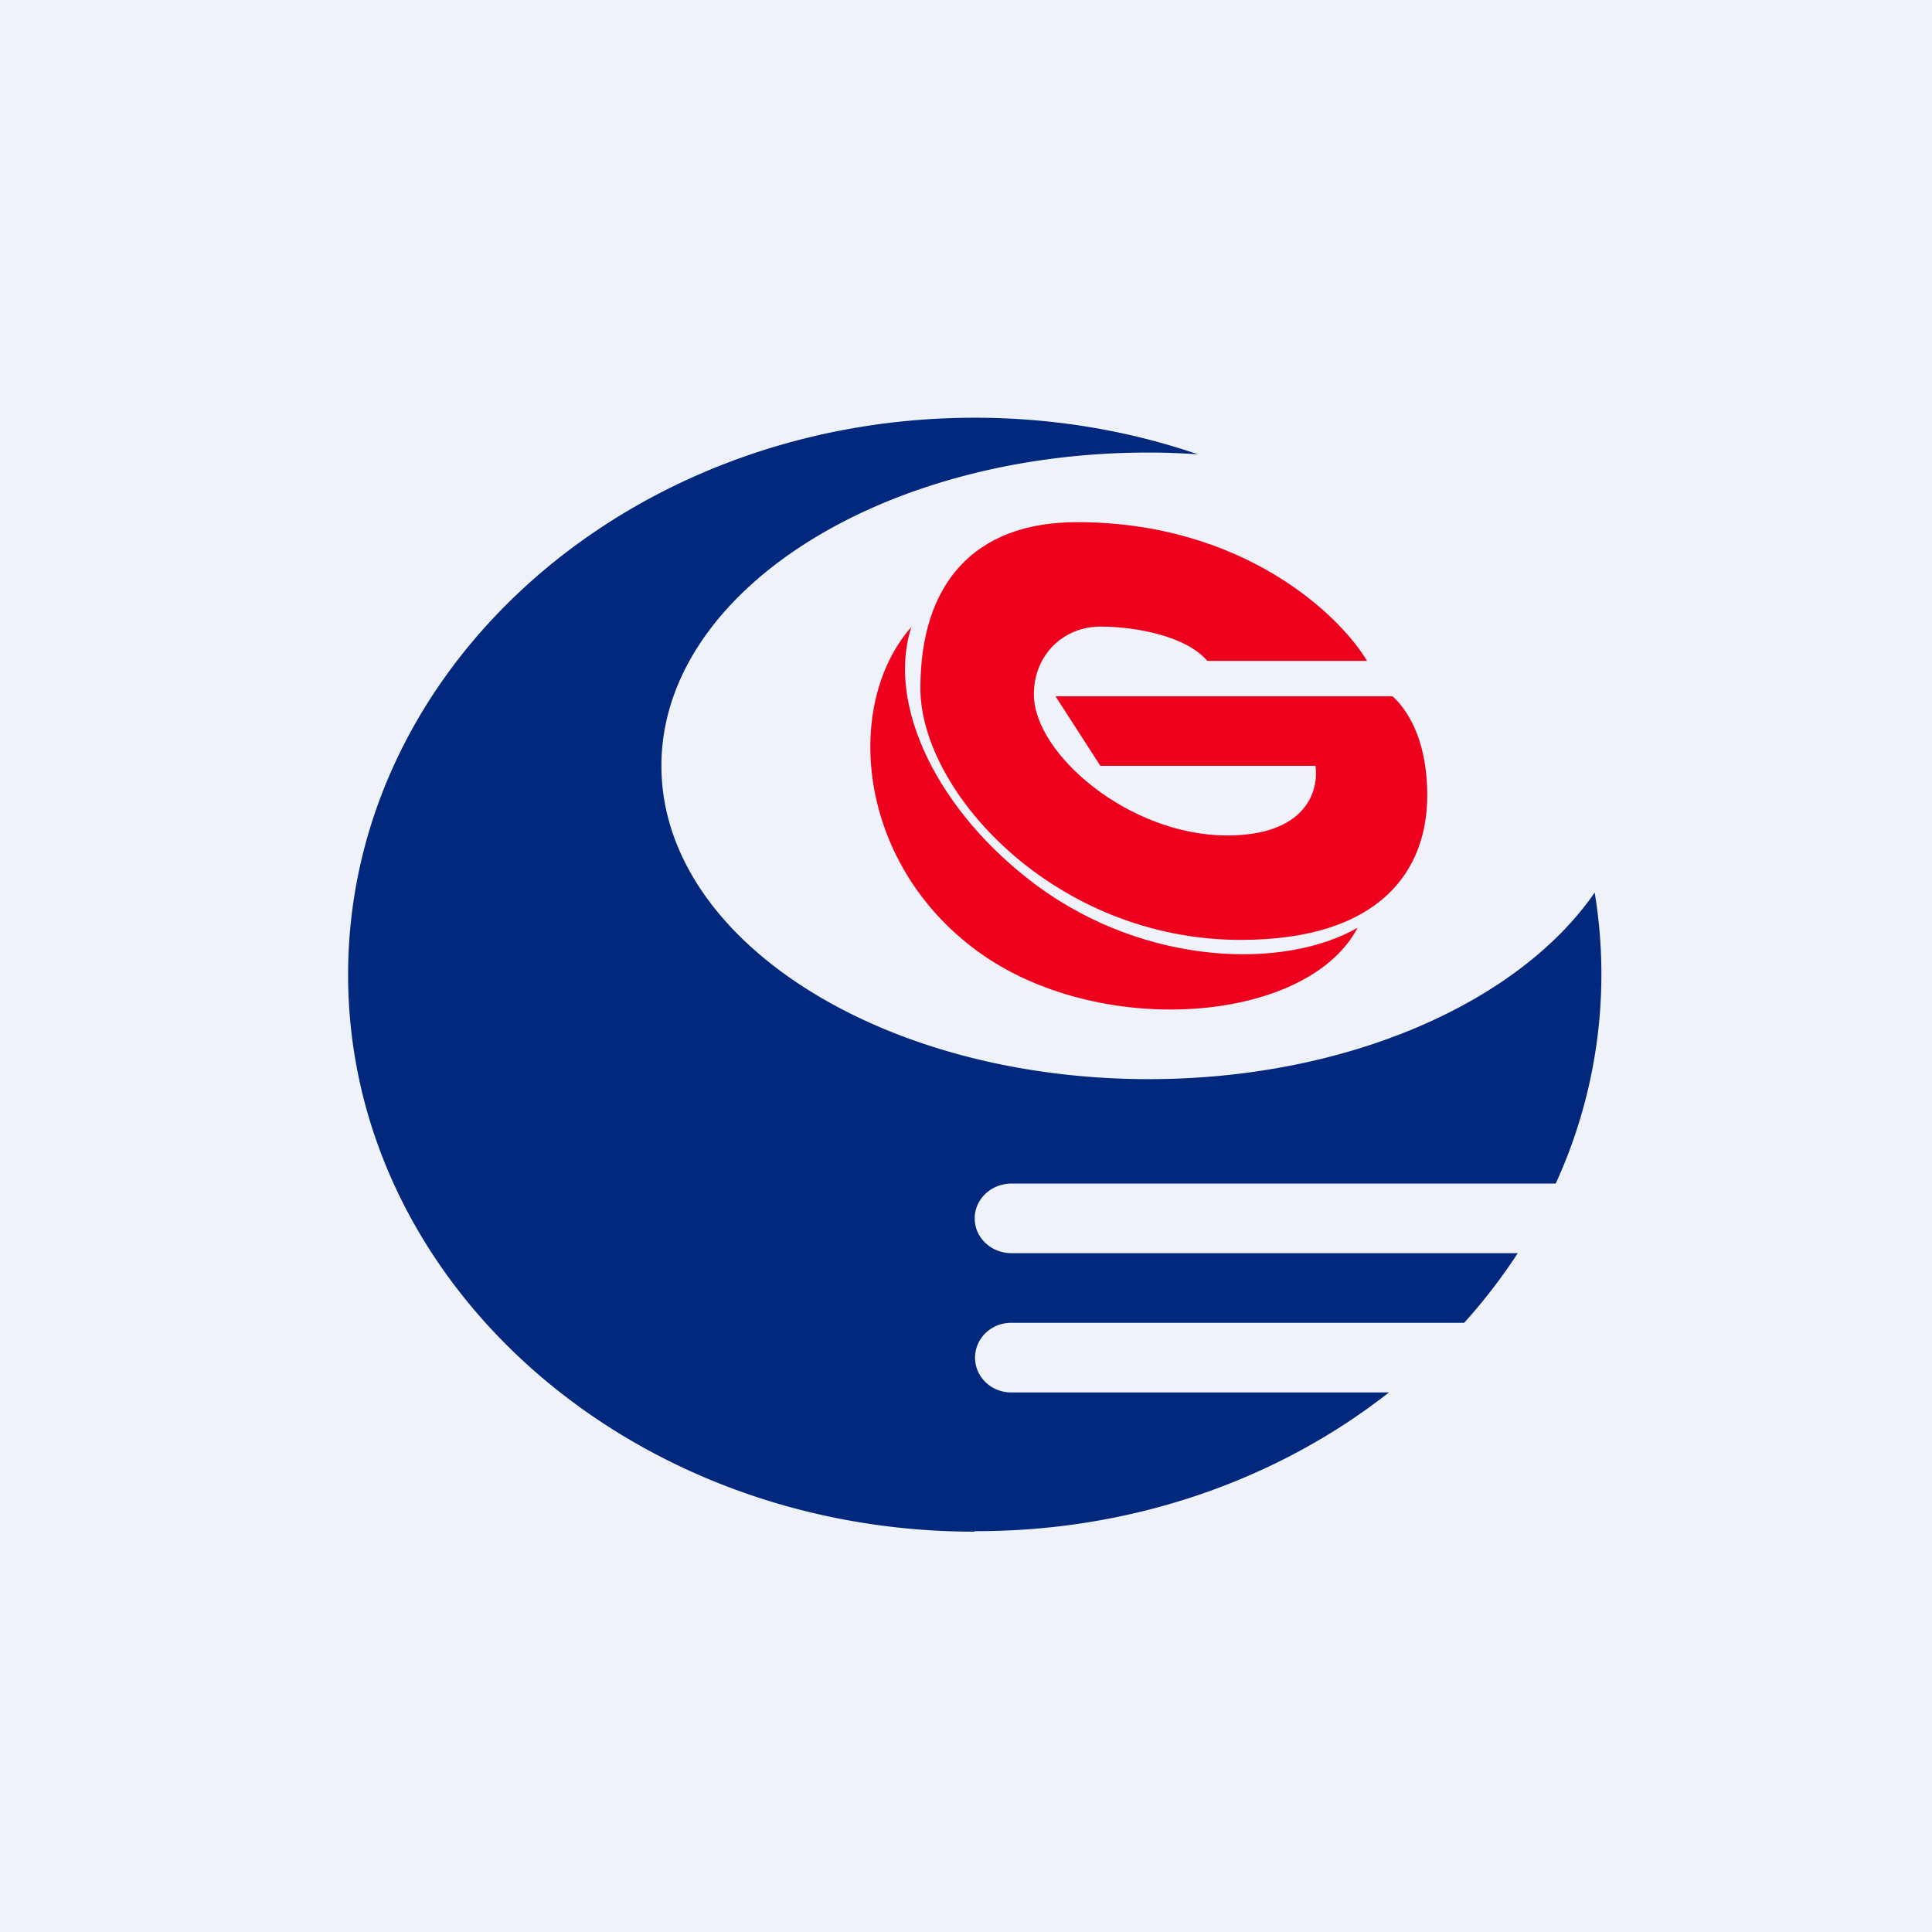 <?xml version="1.0" encoding="UTF-8"?>
<!-- generated by Finnhub -->
<svg viewBox="0 0 55.5 55.5" xmlns="http://www.w3.org/2000/svg">
<path d="M 0,0 H 55.5 V 55.5 H 0 Z" fill="rgb(239, 242, 248)"/>
<path d="M 27.99,43.985 C 32.56,44 36.73,42.49 39.9,40 H 29.05 C 28.47,40 28.01,39.55 28.01,39 S 28.47,38 29.05,38 H 42.06 A 16.1,16.1 0 0,0 43.6,36 H 29.06 C 28.47,36 28,35.55 28,35 S 28.47,34 29.06,34 H 44.69 A 14.42,14.42 0 0,0 45.81,25.64 C 43.63,28.8 38.7,31 33,31 C 25.27,31 19,26.97 19,22 S 25.27,13 33,13 C 33.48,13 33.95,13.02 34.41,13.05 C 32.42,12.37 30.26,12 28,12 C 18.06,12 10,19.16 10,28 C 10,36.84 18.06,44 28,44 Z" fill="rgb(1, 40, 124)"/>
<path d="M 39.27,18.985 H 34.68 C 34.1,18.29 32.67,18 31.61,18 C 30.56,18 29.7,18.8 29.7,19.95 C 29.7,21.65 32.43,24 35.25,24 C 37.51,24 37.89,22.73 37.79,22 H 31.61 L 30.32,20 H 40 C 40.35,20.31 41,21.14 41,22.85 C 41,25 39.66,27 35.64,27 C 30.32,27 26.44,22.76 26.44,19.77 S 27.97,15 30.94,15 C 35.69,15 38.48,17.65 39.28,19 Z" fill="rgb(237, 1, 29)"/>
<path d="M 26.19,17.985 C 25.44,20.23 26.93,23.33 29.8,25.45 C 32.93,27.75 36.9,27.86 39,26.65 C 37.55,29.42 31.53,29.87 28.06,27.31 C 24.59,24.76 24.23,20.21 26.19,18 Z" fill="rgb(237, 1, 29)"/>
</svg>
